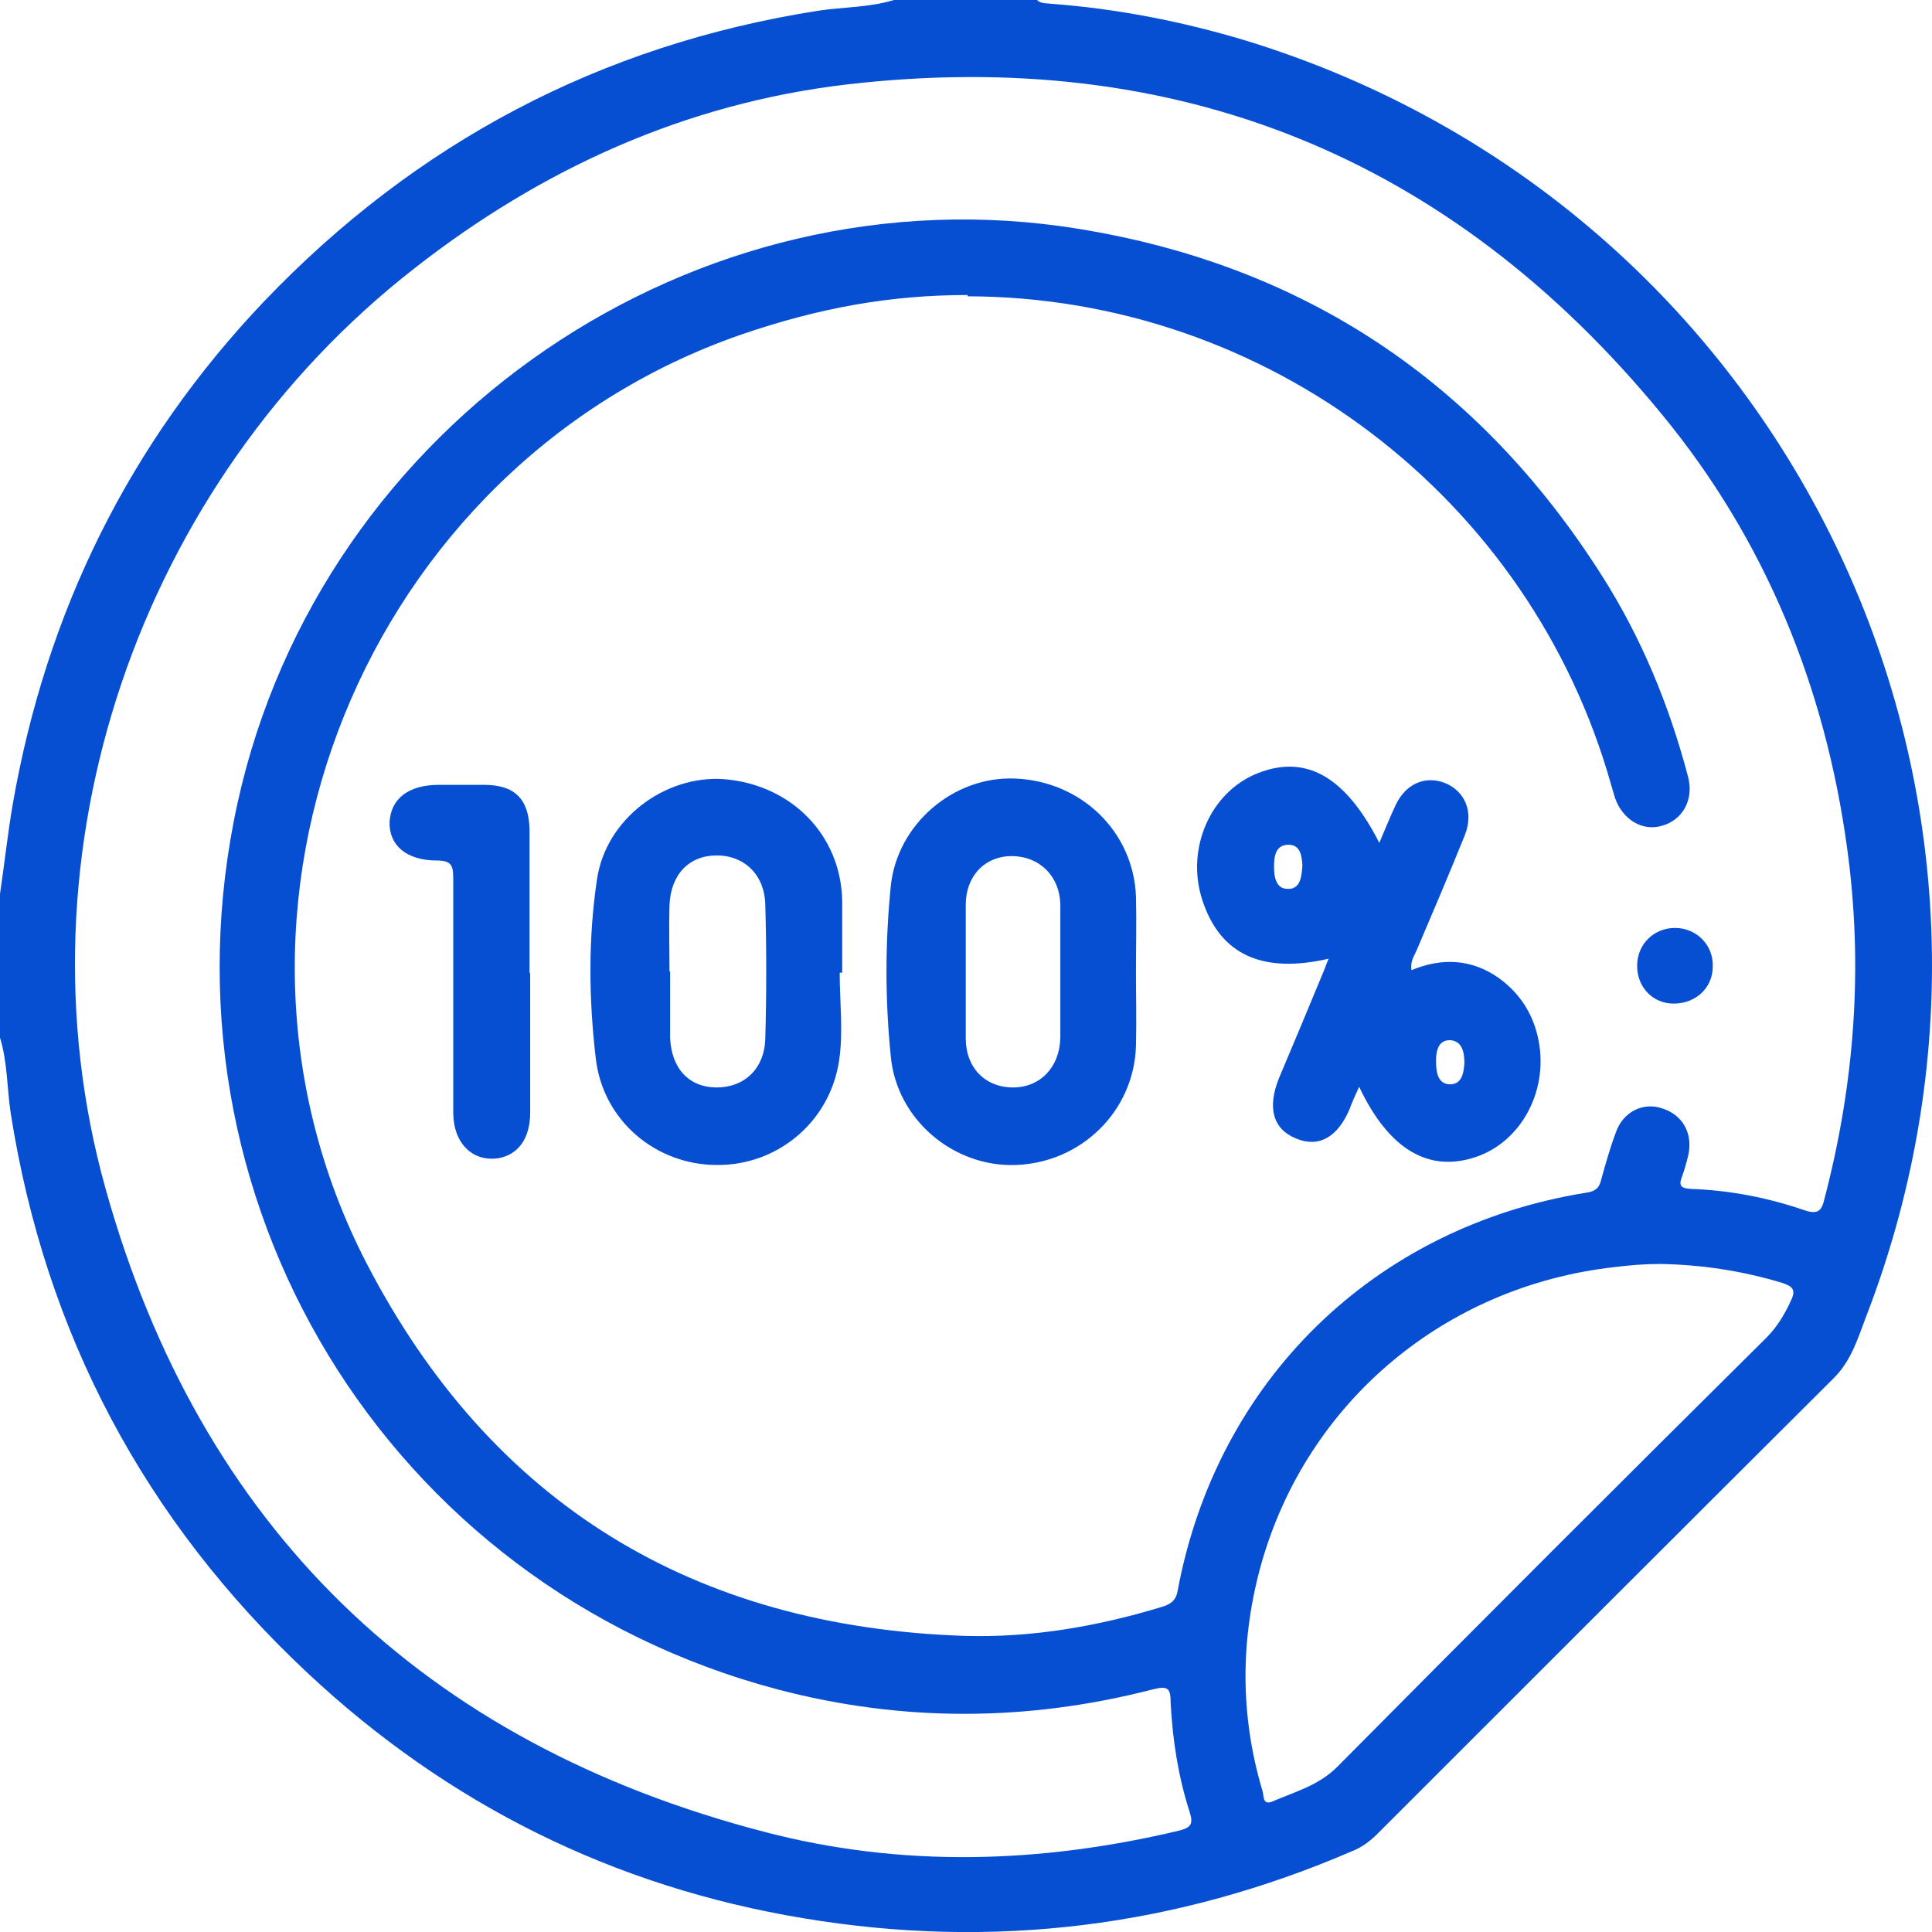 <svg xmlns="http://www.w3.org/2000/svg" width="80" height="80" viewBox="0 0 80 80" fill="none">
  <path d="M37.015 0H42.94C43.097 0.157 43.332 0.131 43.541 0.157C46.282 0.365 48.944 0.888 51.555 1.671C73.925 8.51 85.698 32.708 77.267 54.53C76.927 55.418 76.666 56.331 75.935 57.062C69.618 63.353 63.327 69.644 57.036 75.935C56.749 76.222 56.41 76.484 56.018 76.64C48.709 79.799 41.113 80.738 33.282 79.433C25.399 78.128 18.534 74.709 12.712 69.253C6.004 62.962 1.879 55.235 0.444 46.099C0.287 45.055 0.313 43.984 0 42.967C0 40.983 0 38.999 0 37.015C0.183 35.788 0.313 34.561 0.522 33.334C1.906 25.347 5.351 18.351 10.937 12.477C17.228 5.899 24.877 1.853 33.882 0.444C34.927 0.287 35.997 0.313 37.015 0ZM40.069 12.216C36.884 12.216 33.935 12.739 30.672 13.861C15.114 19.264 7.622 37.667 15.166 52.285C20.335 62.283 28.74 67.373 39.965 67.739C42.732 67.817 45.446 67.347 48.109 66.538C48.448 66.434 48.683 66.303 48.761 65.885C50.38 57.167 56.906 50.798 65.677 49.388C66.042 49.336 66.225 49.205 66.303 48.84C66.486 48.187 66.668 47.535 66.903 46.908C67.191 46.047 68.026 45.629 68.809 45.89C69.671 46.151 70.114 46.934 69.905 47.848C69.827 48.161 69.749 48.448 69.644 48.735C69.488 49.127 69.644 49.205 70.01 49.231C71.628 49.284 73.221 49.597 74.735 50.119C75.283 50.302 75.439 50.119 75.544 49.649C76.797 44.872 77.162 40.017 76.484 35.109C75.57 28.427 73.09 22.345 68.809 17.15C60.064 6.5 48.735 1.906 35.057 3.498C28.401 4.281 22.449 6.97 17.15 11.12C5.769 19.995 0.496 35.292 4.359 49.179C8.275 63.249 17.515 72.176 31.664 75.857C37.354 77.345 43.097 77.162 48.814 75.805C49.336 75.674 49.414 75.518 49.258 75.022C48.788 73.56 48.553 72.046 48.474 70.506C48.474 69.879 48.344 69.801 47.717 69.958C42.549 71.289 37.38 71.315 32.212 69.958C16.002 65.677 6.239 49.571 9.841 33.23C13.313 17.489 28.792 6.891 44.663 9.476C54.008 10.99 61.239 15.819 66.329 23.833C67.974 26.417 69.122 29.21 69.905 32.186C70.14 33.125 69.671 33.961 68.809 34.196C68 34.431 67.191 33.935 66.877 33.047C66.825 32.864 66.773 32.708 66.721 32.525C63.38 20.596 52.442 12.295 40.069 12.269V12.216ZM68.731 52.338C68.104 52.338 67.478 52.39 66.851 52.468C59.855 53.251 54.139 58.028 52.233 64.737C51.346 67.895 51.346 71.054 52.285 74.186C52.338 74.395 52.285 74.787 52.729 74.578C53.643 74.186 54.609 73.925 55.366 73.168C61.265 67.217 67.191 61.291 73.142 55.392C73.586 54.948 73.899 54.426 74.16 53.852C74.395 53.382 74.186 53.251 73.795 53.121C72.15 52.625 70.454 52.364 68.731 52.338Z" fill="#064FD3"/>
  <path d="M55.104 39.678C52.259 40.356 50.51 39.521 49.779 37.25C49.1 35.135 50.118 32.812 52.05 32.029C54.06 31.22 55.704 32.133 57.114 34.901C57.349 34.352 57.558 33.83 57.792 33.334C58.21 32.447 59.019 32.107 59.829 32.421C60.664 32.76 61.029 33.621 60.664 34.561C60.011 36.18 59.333 37.772 58.654 39.364C58.55 39.599 58.393 39.808 58.445 40.173C59.698 39.651 60.925 39.704 62.047 40.487C62.883 41.087 63.431 41.896 63.666 42.888C64.188 45.055 63.039 47.248 61.134 47.9C59.15 48.579 57.505 47.587 56.279 45.003C56.122 45.342 55.991 45.629 55.887 45.916C55.391 47.091 54.608 47.535 53.668 47.143C52.702 46.752 52.467 45.864 52.963 44.637C53.59 43.149 54.216 41.661 54.817 40.2C54.895 40.017 54.947 39.834 55.052 39.625L55.104 39.678ZM53.929 35.814C53.903 35.449 53.851 34.979 53.355 34.979C52.807 34.979 52.755 35.475 52.755 35.892C52.755 36.31 52.833 36.832 53.355 36.806C53.851 36.806 53.903 36.284 53.929 35.814ZM60.638 44.037C60.638 43.593 60.559 43.097 60.037 43.071C59.541 43.071 59.463 43.541 59.463 43.932C59.463 44.35 59.515 44.872 60.011 44.898C60.533 44.924 60.612 44.428 60.638 44.011V44.037Z" fill="#064FD3"/>
  <path d="M34.77 40.278C34.77 41.505 34.926 42.731 34.743 43.932C34.352 46.49 32.159 48.266 29.679 48.239C27.173 48.239 24.955 46.412 24.667 43.802C24.38 41.348 24.354 38.868 24.72 36.414C25.085 33.908 27.539 32.081 29.993 32.264C32.786 32.499 34.822 34.587 34.874 37.302C34.874 38.294 34.874 39.286 34.874 40.278H34.822H34.77ZM27.748 40.252C27.748 41.165 27.748 42.079 27.748 42.967C27.8 44.245 28.531 45.029 29.679 45.029C30.828 45.029 31.663 44.245 31.689 42.993C31.741 41.139 31.741 39.312 31.689 37.459C31.663 36.232 30.828 35.422 29.679 35.422C28.531 35.422 27.774 36.206 27.722 37.485C27.695 38.398 27.722 39.312 27.722 40.2L27.748 40.252Z" fill="#064FD3"/>
  <path d="M47.038 40.252C47.038 41.27 47.064 42.288 47.038 43.306C46.96 45.995 44.793 48.135 42.078 48.239C39.494 48.344 37.119 46.36 36.884 43.724C36.649 41.4 36.649 39.051 36.884 36.702C37.145 34.117 39.494 32.133 42.026 32.238C44.767 32.342 46.934 34.431 47.038 37.119C47.064 38.163 47.038 39.208 47.038 40.252ZM43.906 40.252C43.906 39.312 43.906 38.372 43.906 37.459C43.88 36.258 43.018 35.449 41.896 35.449C40.773 35.449 39.99 36.284 39.99 37.459C39.99 39.312 39.99 41.139 39.99 42.993C39.99 44.219 40.799 45.029 41.948 45.029C43.07 45.029 43.88 44.193 43.906 42.967C43.906 42.053 43.906 41.139 43.906 40.252Z" fill="#064FD3"/>
  <path d="M21.953 40.304C21.953 42.236 21.953 44.167 21.953 46.073C21.953 47.143 21.457 47.796 20.674 47.952C19.603 48.135 18.794 47.378 18.768 46.125C18.768 43.619 18.768 41.139 18.768 38.633C18.768 37.876 18.768 37.119 18.768 36.362C18.768 35.84 18.69 35.632 18.089 35.632C16.836 35.632 16.105 35.005 16.131 34.039C16.184 33.073 16.915 32.499 18.168 32.499C18.794 32.499 19.421 32.499 20.047 32.499C21.3 32.499 21.9 33.073 21.927 34.352C21.927 36.336 21.927 38.294 21.927 40.278L21.953 40.304Z" fill="#064FD3"/>
  <path d="M69.305 41.557C68.417 41.557 67.765 40.852 67.791 39.938C67.817 39.077 68.496 38.424 69.357 38.424C70.245 38.424 70.949 39.129 70.923 40.017C70.923 40.904 70.218 41.557 69.305 41.557Z" fill="#064FD3"/>
</svg>